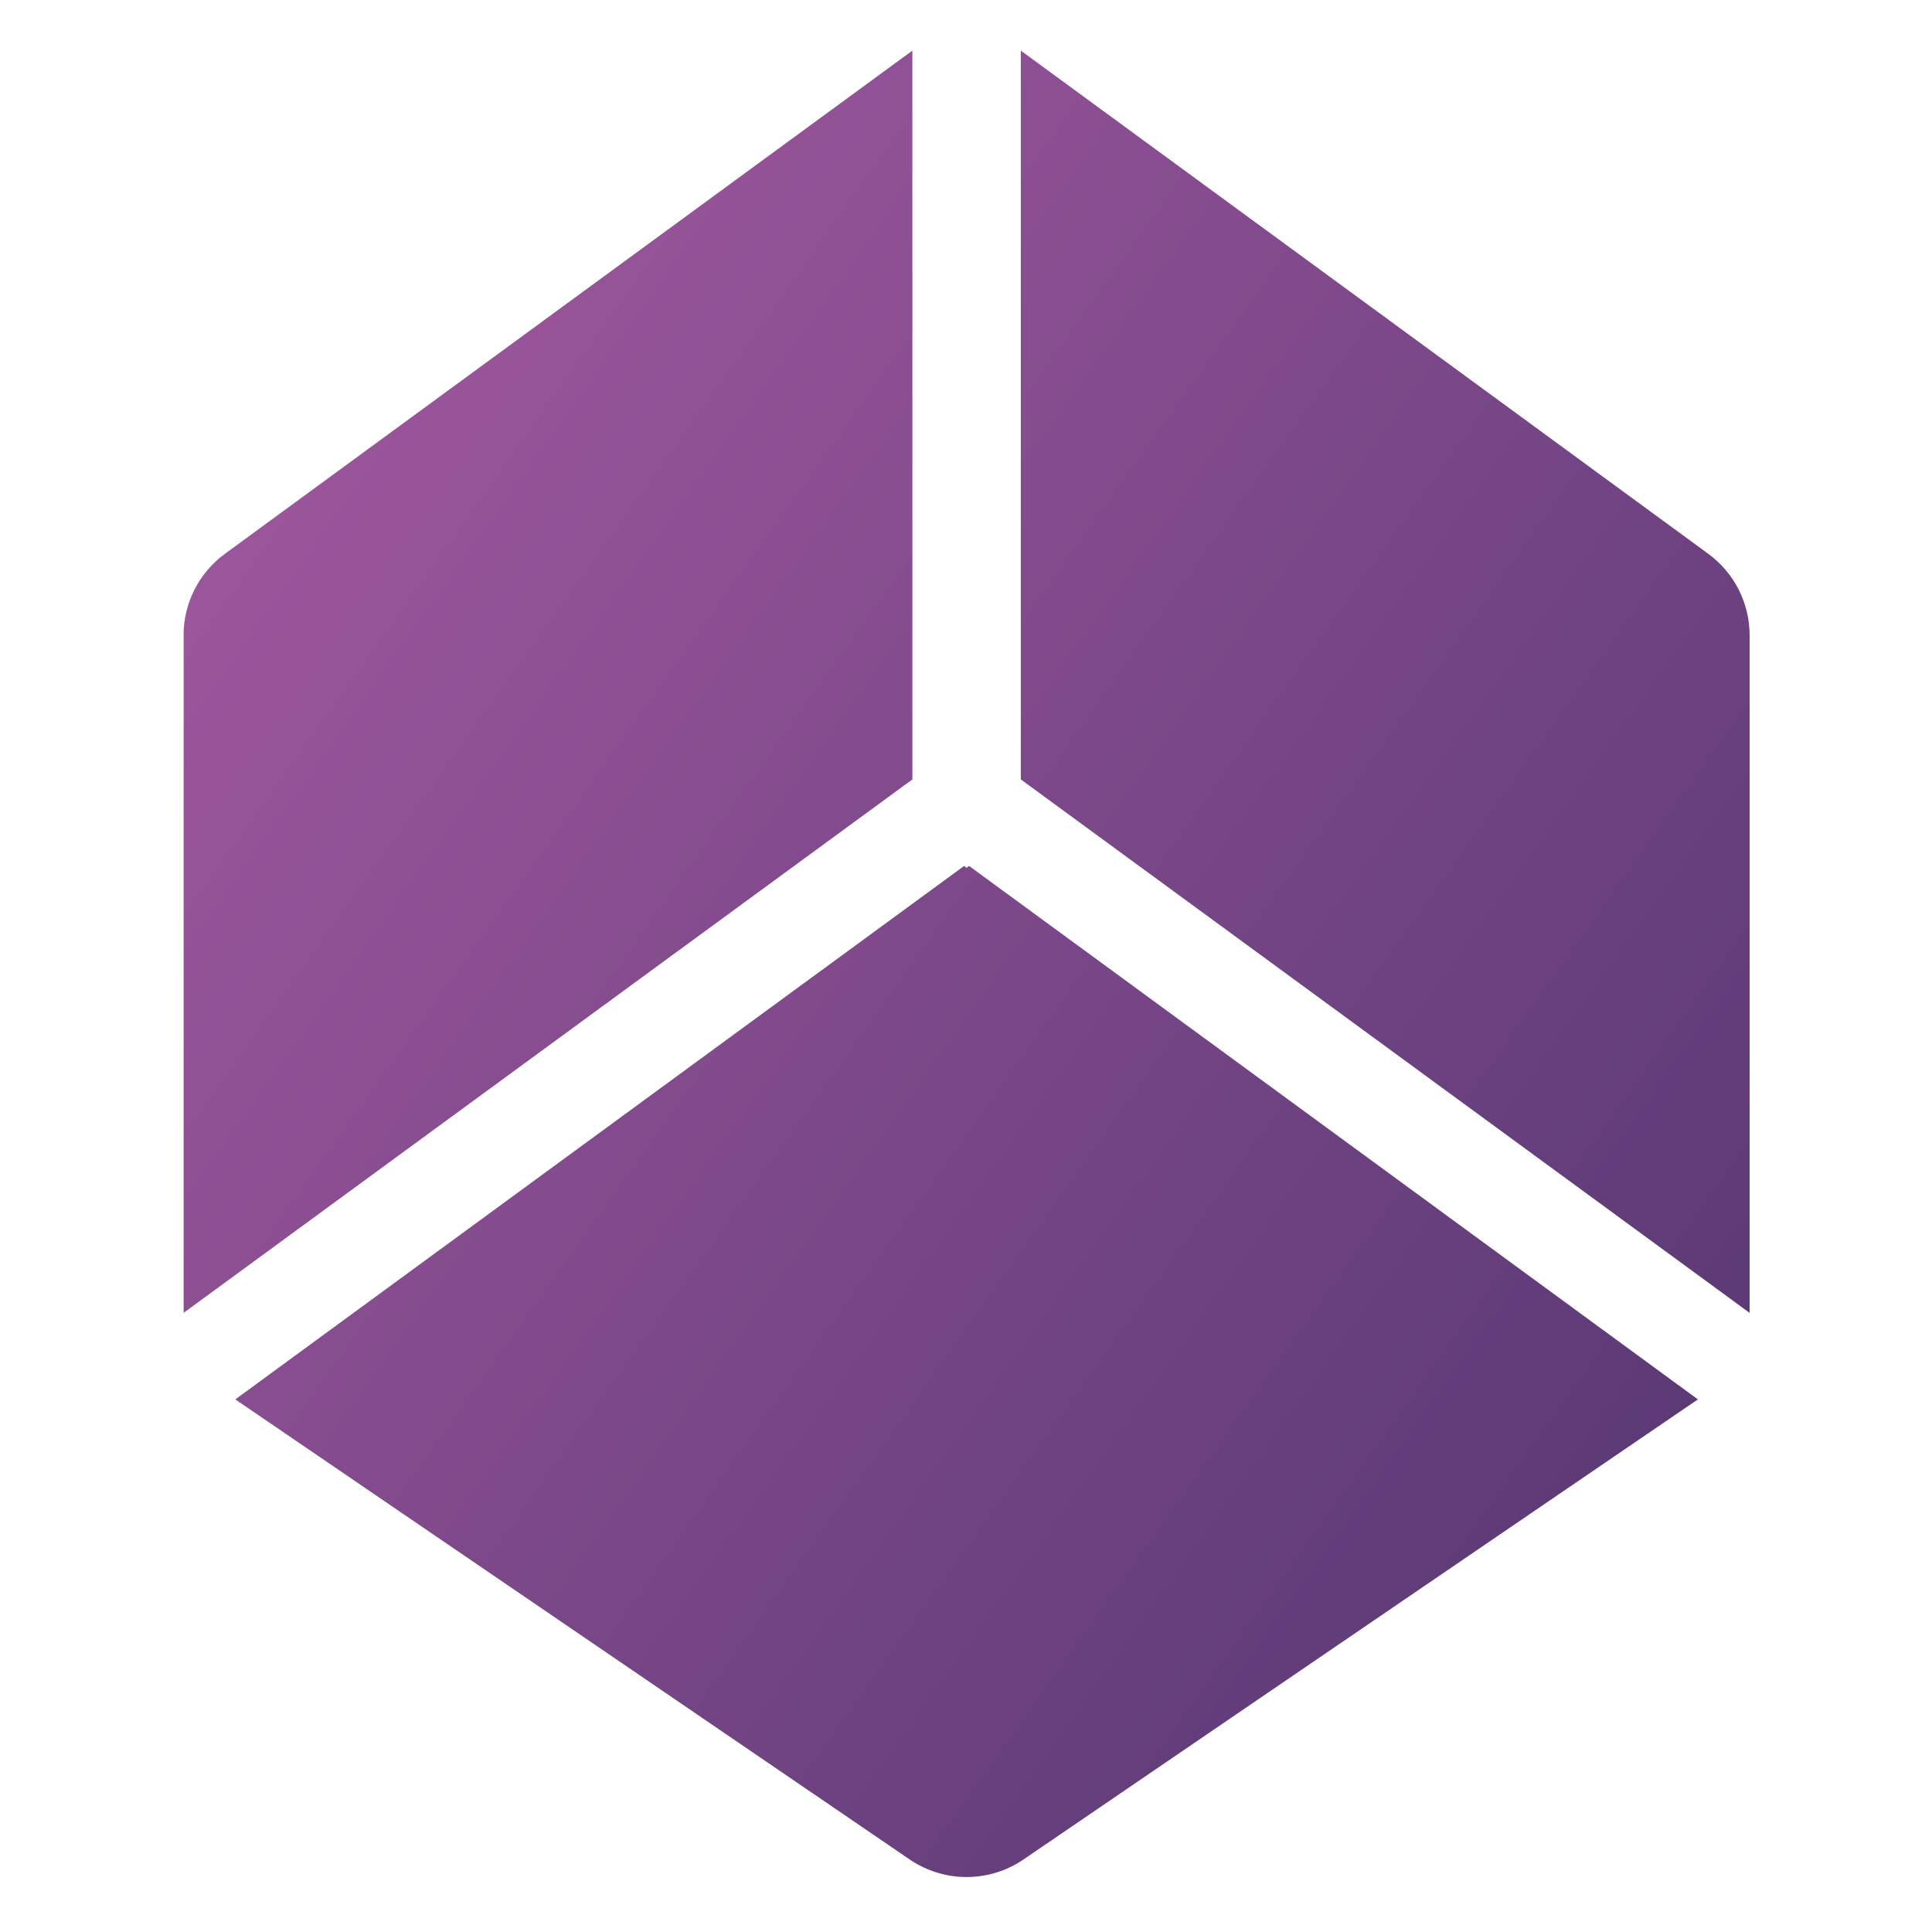 <svg xmlns="http://www.w3.org/2000/svg" xmlns:xlink="http://www.w3.org/1999/xlink" width="512" zoomAndPan="magnify" viewBox="0 0 384 384" height="512" preserveAspectRatio="xMidYMid meet"><defs><clipPath id="5b912f7a59"><path d="M 36.5 10 L 347.75 10 L 347.75 374 L 36.5 374 Z M 36.5 10 "></path></clipPath><clipPath id="965c22e2e9"><path d="M 202.891 10.059 L 339.535 110.078 C 344.699 113.855 347.75 119.867 347.75 126.266 L 347.75 260.945 L 202.891 154.914 Z M 181.344 10.059 L 44.699 110.078 C 39.539 113.855 36.488 119.867 36.488 126.266 L 36.488 260.945 L 181.344 154.914 Z M 203.426 369.586 L 337.469 278.141 L 192.613 172.113 L 192.117 172.488 L 191.625 172.113 L 46.77 278.141 L 180.812 369.586 C 187.633 374.238 196.605 374.238 203.426 369.586 Z M 203.426 369.586 "></path></clipPath><linearGradient x1="-46.332" gradientTransform="matrix(-0.726,0,0,-0.726,347.748,373.074)" y1="63.363" x2="474.959" gradientUnits="userSpaceOnUse" y2="435.136" id="3857a00fdd"><stop style="stop-color:#50356f;stop-opacity:1;" offset="0"></stop><stop style="stop-color:#50356f;stop-opacity:1;" offset="0.008"></stop><stop style="stop-color:#513570;stop-opacity:1;" offset="0.016"></stop><stop style="stop-color:#523670;stop-opacity:1;" offset="0.023"></stop><stop style="stop-color:#523671;stop-opacity:1;" offset="0.031"></stop><stop style="stop-color:#533671;stop-opacity:1;" offset="0.039"></stop><stop style="stop-color:#543771;stop-opacity:1;" offset="0.047"></stop><stop style="stop-color:#543772;stop-opacity:1;" offset="0.055"></stop><stop style="stop-color:#553772;stop-opacity:1;" offset="0.062"></stop><stop style="stop-color:#563873;stop-opacity:1;" offset="0.07"></stop><stop style="stop-color:#563873;stop-opacity:1;" offset="0.078"></stop><stop style="stop-color:#573873;stop-opacity:1;" offset="0.086"></stop><stop style="stop-color:#583874;stop-opacity:1;" offset="0.094"></stop><stop style="stop-color:#583974;stop-opacity:1;" offset="0.102"></stop><stop style="stop-color:#593975;stop-opacity:1;" offset="0.109"></stop><stop style="stop-color:#5a3975;stop-opacity:1;" offset="0.117"></stop><stop style="stop-color:#5b3a75;stop-opacity:1;" offset="0.125"></stop><stop style="stop-color:#5b3a76;stop-opacity:1;" offset="0.133"></stop><stop style="stop-color:#5c3a76;stop-opacity:1;" offset="0.141"></stop><stop style="stop-color:#5d3a77;stop-opacity:1;" offset="0.148"></stop><stop style="stop-color:#5d3b77;stop-opacity:1;" offset="0.156"></stop><stop style="stop-color:#5e3b77;stop-opacity:1;" offset="0.164"></stop><stop style="stop-color:#5f3b78;stop-opacity:1;" offset="0.172"></stop><stop style="stop-color:#5f3c78;stop-opacity:1;" offset="0.18"></stop><stop style="stop-color:#603c79;stop-opacity:1;" offset="0.188"></stop><stop style="stop-color:#613c79;stop-opacity:1;" offset="0.195"></stop><stop style="stop-color:#613d79;stop-opacity:1;" offset="0.203"></stop><stop style="stop-color:#623d7a;stop-opacity:1;" offset="0.211"></stop><stop style="stop-color:#633d7a;stop-opacity:1;" offset="0.219"></stop><stop style="stop-color:#633d7b;stop-opacity:1;" offset="0.227"></stop><stop style="stop-color:#643e7b;stop-opacity:1;" offset="0.234"></stop><stop style="stop-color:#653e7b;stop-opacity:1;" offset="0.242"></stop><stop style="stop-color:#653e7c;stop-opacity:1;" offset="0.25"></stop><stop style="stop-color:#663f7c;stop-opacity:1;" offset="0.258"></stop><stop style="stop-color:#673f7d;stop-opacity:1;" offset="0.266"></stop><stop style="stop-color:#683f7d;stop-opacity:1;" offset="0.273"></stop><stop style="stop-color:#68407d;stop-opacity:1;" offset="0.281"></stop><stop style="stop-color:#69407e;stop-opacity:1;" offset="0.289"></stop><stop style="stop-color:#6a407e;stop-opacity:1;" offset="0.297"></stop><stop style="stop-color:#6a407f;stop-opacity:1;" offset="0.305"></stop><stop style="stop-color:#6b417f;stop-opacity:1;" offset="0.312"></stop><stop style="stop-color:#6c417f;stop-opacity:1;" offset="0.32"></stop><stop style="stop-color:#6c4180;stop-opacity:1;" offset="0.328"></stop><stop style="stop-color:#6d4280;stop-opacity:1;" offset="0.336"></stop><stop style="stop-color:#6e4281;stop-opacity:1;" offset="0.344"></stop><stop style="stop-color:#6e4281;stop-opacity:1;" offset="0.352"></stop><stop style="stop-color:#6f4381;stop-opacity:1;" offset="0.359"></stop><stop style="stop-color:#704382;stop-opacity:1;" offset="0.367"></stop><stop style="stop-color:#704382;stop-opacity:1;" offset="0.375"></stop><stop style="stop-color:#714383;stop-opacity:1;" offset="0.383"></stop><stop style="stop-color:#724483;stop-opacity:1;" offset="0.391"></stop><stop style="stop-color:#734483;stop-opacity:1;" offset="0.398"></stop><stop style="stop-color:#734484;stop-opacity:1;" offset="0.406"></stop><stop style="stop-color:#744584;stop-opacity:1;" offset="0.414"></stop><stop style="stop-color:#754585;stop-opacity:1;" offset="0.422"></stop><stop style="stop-color:#754585;stop-opacity:1;" offset="0.43"></stop><stop style="stop-color:#764585;stop-opacity:1;" offset="0.438"></stop><stop style="stop-color:#774686;stop-opacity:1;" offset="0.445"></stop><stop style="stop-color:#774686;stop-opacity:1;" offset="0.453"></stop><stop style="stop-color:#784687;stop-opacity:1;" offset="0.455"></stop><stop style="stop-color:#784787;stop-opacity:1;" offset="0.461"></stop><stop style="stop-color:#794787;stop-opacity:1;" offset="0.469"></stop><stop style="stop-color:#794788;stop-opacity:1;" offset="0.477"></stop><stop style="stop-color:#7a4788;stop-opacity:1;" offset="0.484"></stop><stop style="stop-color:#7b4888;stop-opacity:1;" offset="0.492"></stop><stop style="stop-color:#7b4889;stop-opacity:1;" offset="0.5"></stop><stop style="stop-color:#7c4889;stop-opacity:1;" offset="0.508"></stop><stop style="stop-color:#7d488a;stop-opacity:1;" offset="0.516"></stop><stop style="stop-color:#7d498a;stop-opacity:1;" offset="0.523"></stop><stop style="stop-color:#7e498a;stop-opacity:1;" offset="0.531"></stop><stop style="stop-color:#7f498b;stop-opacity:1;" offset="0.539"></stop><stop style="stop-color:#804a8b;stop-opacity:1;" offset="0.545"></stop><stop style="stop-color:#804a8b;stop-opacity:1;" offset="0.547"></stop><stop style="stop-color:#804a8c;stop-opacity:1;" offset="0.555"></stop><stop style="stop-color:#814a8c;stop-opacity:1;" offset="0.562"></stop><stop style="stop-color:#824b8c;stop-opacity:1;" offset="0.57"></stop><stop style="stop-color:#824b8d;stop-opacity:1;" offset="0.578"></stop><stop style="stop-color:#834b8d;stop-opacity:1;" offset="0.586"></stop><stop style="stop-color:#844b8e;stop-opacity:1;" offset="0.594"></stop><stop style="stop-color:#844c8e;stop-opacity:1;" offset="0.602"></stop><stop style="stop-color:#854c8e;stop-opacity:1;" offset="0.609"></stop><stop style="stop-color:#864c8f;stop-opacity:1;" offset="0.617"></stop><stop style="stop-color:#864d8f;stop-opacity:1;" offset="0.625"></stop><stop style="stop-color:#874d90;stop-opacity:1;" offset="0.633"></stop><stop style="stop-color:#884d90;stop-opacity:1;" offset="0.641"></stop><stop style="stop-color:#884e90;stop-opacity:1;" offset="0.648"></stop><stop style="stop-color:#894e91;stop-opacity:1;" offset="0.656"></stop><stop style="stop-color:#8a4e91;stop-opacity:1;" offset="0.664"></stop><stop style="stop-color:#8b4e92;stop-opacity:1;" offset="0.672"></stop><stop style="stop-color:#8b4f92;stop-opacity:1;" offset="0.68"></stop><stop style="stop-color:#8c4f92;stop-opacity:1;" offset="0.688"></stop><stop style="stop-color:#8d4f93;stop-opacity:1;" offset="0.695"></stop><stop style="stop-color:#8d5093;stop-opacity:1;" offset="0.703"></stop><stop style="stop-color:#8e5094;stop-opacity:1;" offset="0.711"></stop><stop style="stop-color:#8f5094;stop-opacity:1;" offset="0.719"></stop><stop style="stop-color:#8f5094;stop-opacity:1;" offset="0.727"></stop><stop style="stop-color:#905195;stop-opacity:1;" offset="0.734"></stop><stop style="stop-color:#915195;stop-opacity:1;" offset="0.742"></stop><stop style="stop-color:#915196;stop-opacity:1;" offset="0.75"></stop><stop style="stop-color:#925296;stop-opacity:1;" offset="0.758"></stop><stop style="stop-color:#935296;stop-opacity:1;" offset="0.766"></stop><stop style="stop-color:#935297;stop-opacity:1;" offset="0.773"></stop><stop style="stop-color:#945397;stop-opacity:1;" offset="0.781"></stop><stop style="stop-color:#955398;stop-opacity:1;" offset="0.789"></stop><stop style="stop-color:#955398;stop-opacity:1;" offset="0.797"></stop><stop style="stop-color:#965398;stop-opacity:1;" offset="0.805"></stop><stop style="stop-color:#975499;stop-opacity:1;" offset="0.812"></stop><stop style="stop-color:#985499;stop-opacity:1;" offset="0.82"></stop><stop style="stop-color:#98549a;stop-opacity:1;" offset="0.828"></stop><stop style="stop-color:#99559a;stop-opacity:1;" offset="0.836"></stop><stop style="stop-color:#9a559a;stop-opacity:1;" offset="0.844"></stop><stop style="stop-color:#9a559b;stop-opacity:1;" offset="0.852"></stop><stop style="stop-color:#9b569b;stop-opacity:1;" offset="0.859"></stop><stop style="stop-color:#9c569c;stop-opacity:1;" offset="0.867"></stop><stop style="stop-color:#9c569c;stop-opacity:1;" offset="0.875"></stop><stop style="stop-color:#9d569c;stop-opacity:1;" offset="0.883"></stop><stop style="stop-color:#9e579d;stop-opacity:1;" offset="0.891"></stop><stop style="stop-color:#9e579d;stop-opacity:1;" offset="0.898"></stop><stop style="stop-color:#9f579e;stop-opacity:1;" offset="0.906"></stop><stop style="stop-color:#a0589e;stop-opacity:1;" offset="0.914"></stop><stop style="stop-color:#a0589e;stop-opacity:1;" offset="0.922"></stop><stop style="stop-color:#a1589f;stop-opacity:1;" offset="0.93"></stop><stop style="stop-color:#a2599f;stop-opacity:1;" offset="0.938"></stop><stop style="stop-color:#a359a0;stop-opacity:1;" offset="1"></stop></linearGradient></defs><g id="a302efc6ca"><rect x="0" width="384" y="0" height="384" style="fill:#ffffff;fill-opacity:1;stroke:none;"></rect><rect x="0" width="384" y="0" height="384" style="fill:#ffffff;fill-opacity:1;stroke:none;"></rect><g clip-rule="nonzero" clip-path="url(#5b912f7a59)"><g clip-rule="nonzero" clip-path="url(#965c22e2e9)"><path style=" stroke:none;fill-rule:nonzero;fill:url(#3857a00fdd);" d="M 347.75 374.238 L 347.75 10.059 L 36.5 10.059 L 36.5 374.238 Z M 347.75 374.238 "></path></g></g></g></svg>